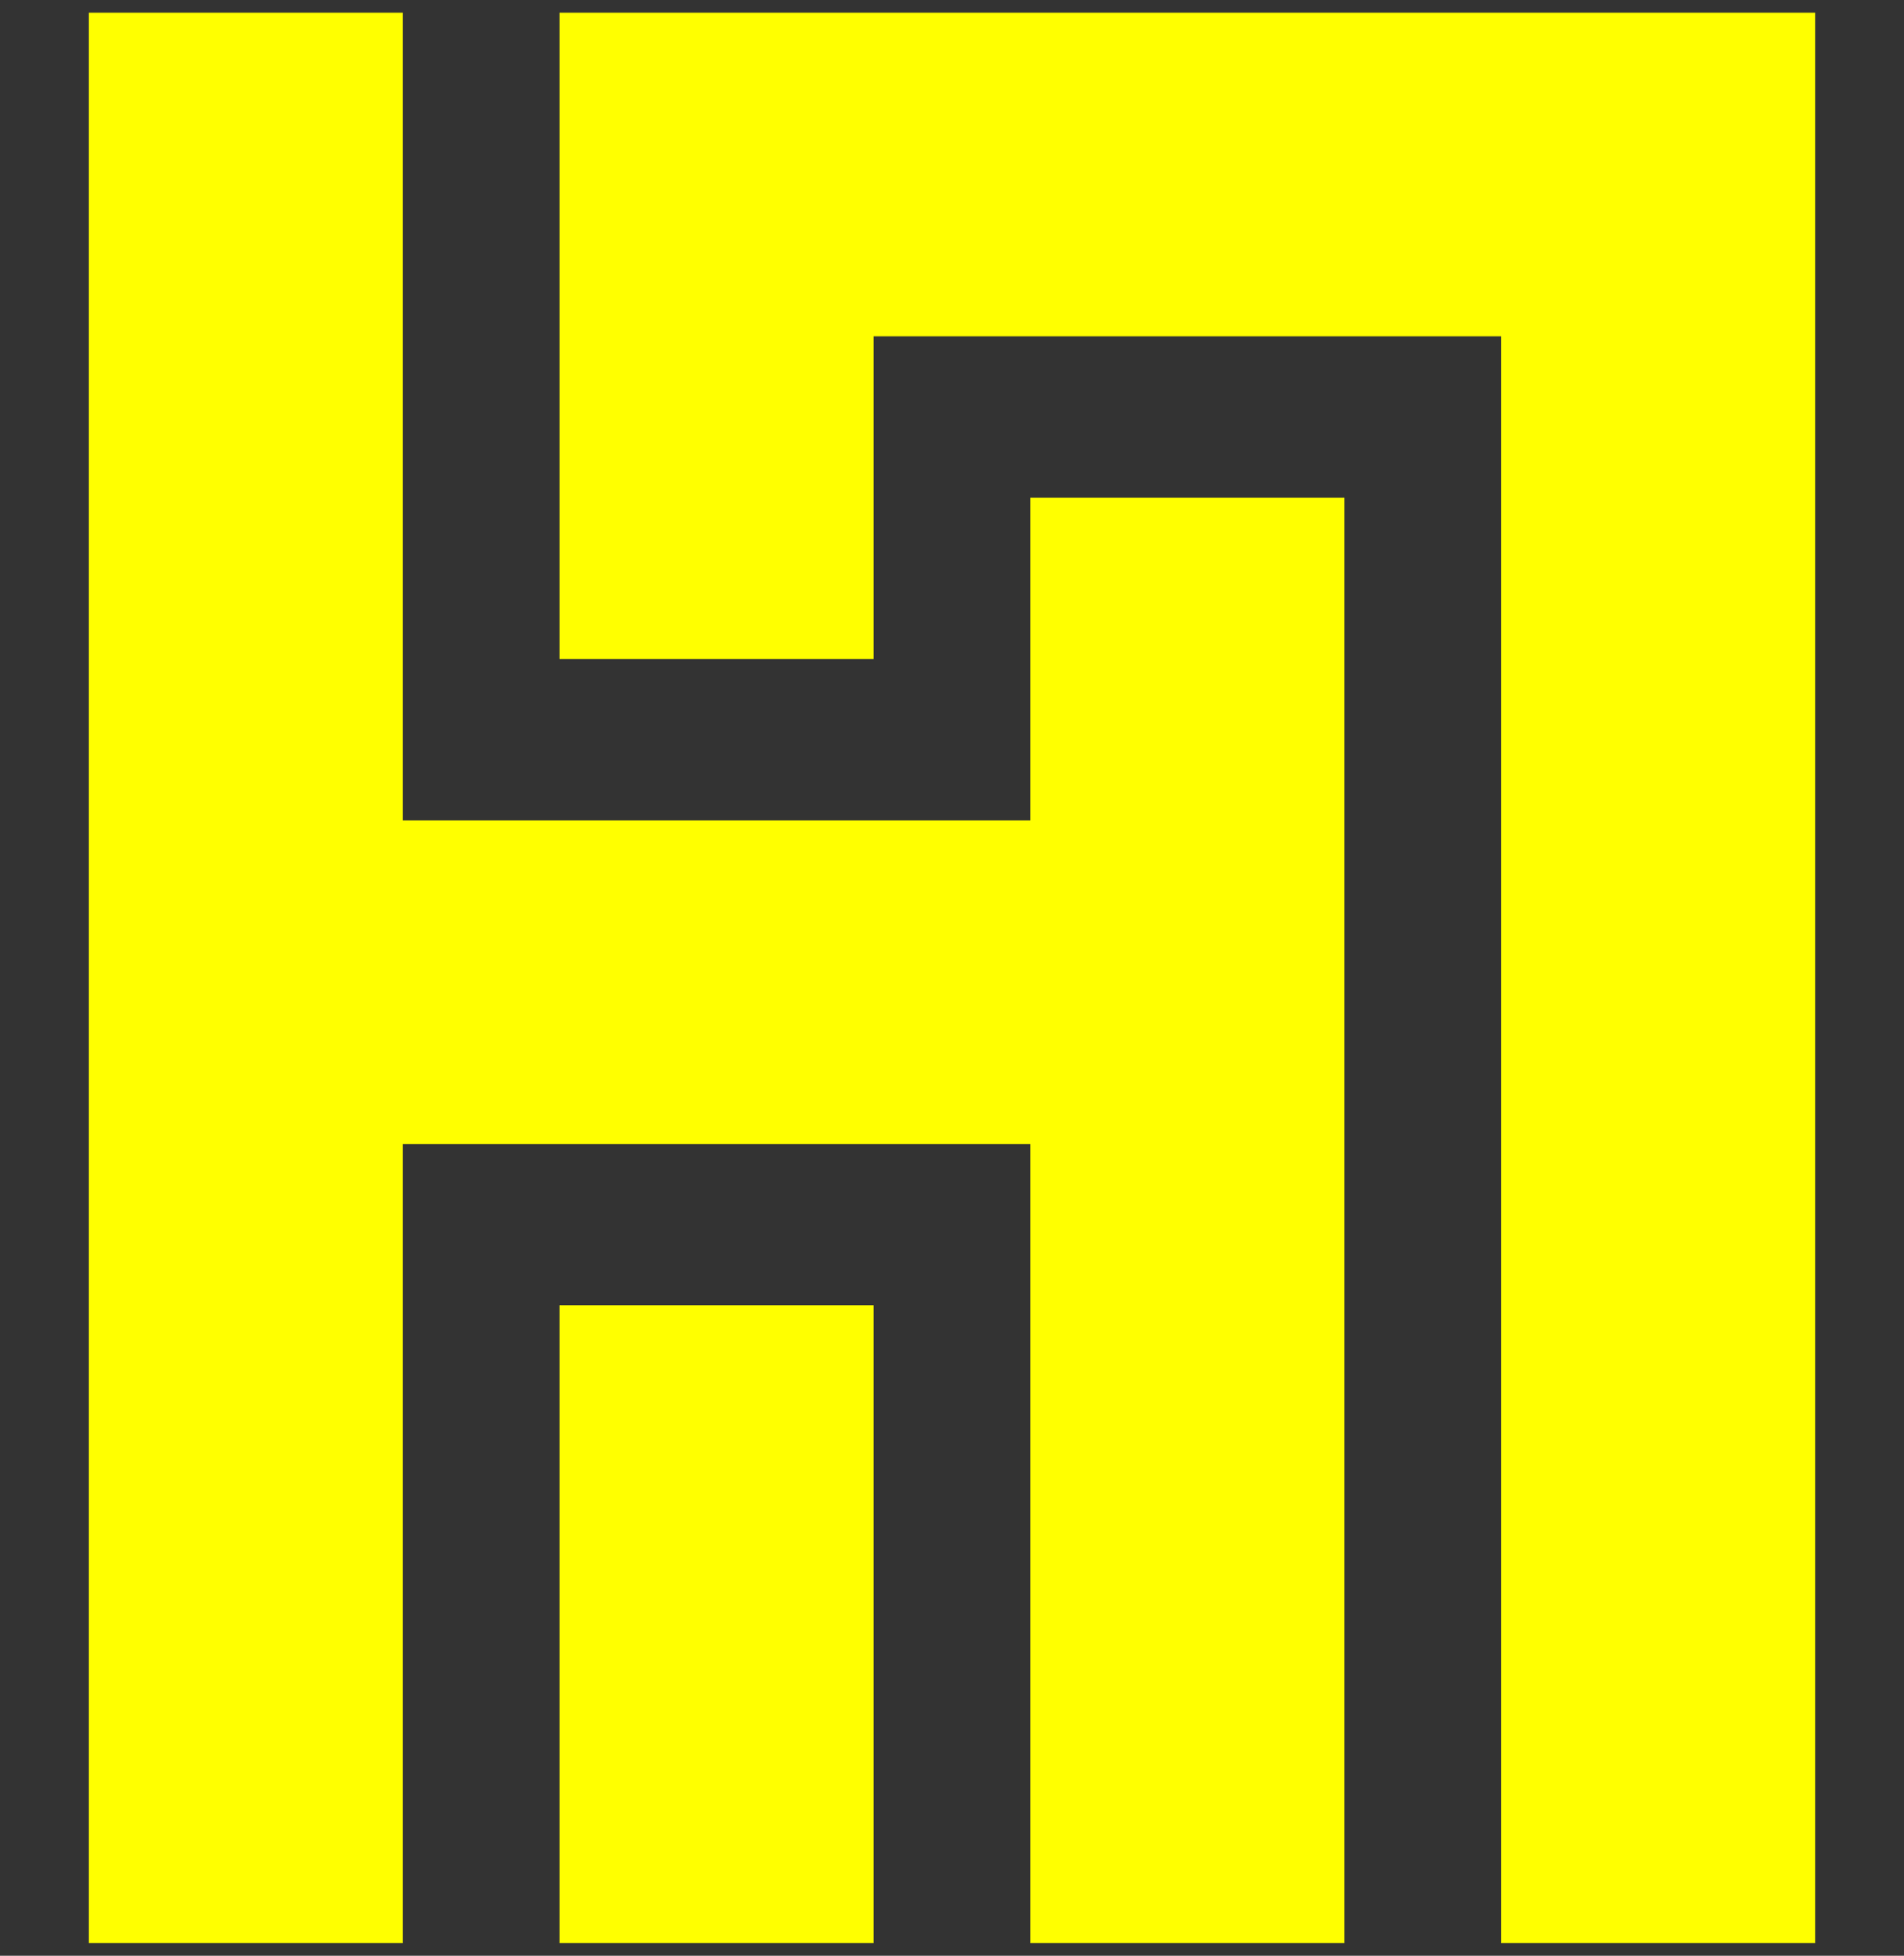 <?xml version="1.0" encoding="UTF-8"?> <svg xmlns="http://www.w3.org/2000/svg" viewBox="1962.495 2461.491 75 77" width="75" height="77" data-guides="{&quot;vertical&quot;:[],&quot;horizontal&quot;:[]}"><rect x="1962.495" y="2461.491" width="75" height="77" fill="#333333" stroke="none"/><path fill="#ffff00" stroke="none" fill-opacity="1" stroke-width="1" stroke-opacity="1" clip-rule="evenodd" color="rgb(51, 51, 51)" fill-rule="evenodd" font-size-adjust="none" id="tSvg5a8512854" title="Path 1" d="M 1978.358 2493.789 C 1978.358 2483.189 1978.358 2472.59 1978.358 2461.991C 1974.237 2461.991 1970.116 2461.991 1965.995 2461.991C 1965.995 2485.352 1965.995 2514.629 1965.995 2537.991C 1970.116 2537.991 1974.237 2537.991 1978.358 2537.991C 1978.358 2529.476 1978.358 2515.045 1978.358 2506.53C 1986.6 2506.53 1994.842 2506.53 2003.083 2506.53C 2003.083 2515.045 2003.083 2529.476 2003.083 2537.991C 2007.206 2537.991 2011.328 2537.991 2015.45 2537.991C 2015.45 2520.994 2015.45 2498.081 2015.45 2481.084C 2011.328 2481.084 2007.206 2481.084 2003.083 2481.084C 2003.083 2485.319 2003.083 2489.554 2003.083 2493.789C 1994.842 2493.789 1986.6 2493.789 1978.358 2493.789ZM 1996.904 2512.882 C 1992.782 2512.882 1988.66 2512.882 1984.538 2512.882C 1984.538 2519.28 1984.538 2531.593 1984.538 2537.991C 1988.66 2537.991 1992.782 2537.991 1996.904 2537.991C 1996.904 2531.593 1996.904 2519.28 1996.904 2512.882ZM 2033.995 2461.991 C 2017.509 2461.991 2001.024 2461.991 1984.538 2461.991C 1984.538 2470.473 1984.538 2478.954 1984.538 2487.436C 1988.66 2487.436 1992.782 2487.436 1996.904 2487.436C 1996.904 2483.201 1996.904 2478.967 1996.904 2474.732C 2005.146 2474.732 2013.387 2474.732 2021.629 2474.732C 2021.629 2493.846 2021.629 2518.876 2021.629 2537.991C 2025.751 2537.991 2029.873 2537.991 2033.995 2537.991C 2033.995 2514.629 2033.995 2485.352 2033.995 2461.991Z" style=""></path><defs></defs></svg> 